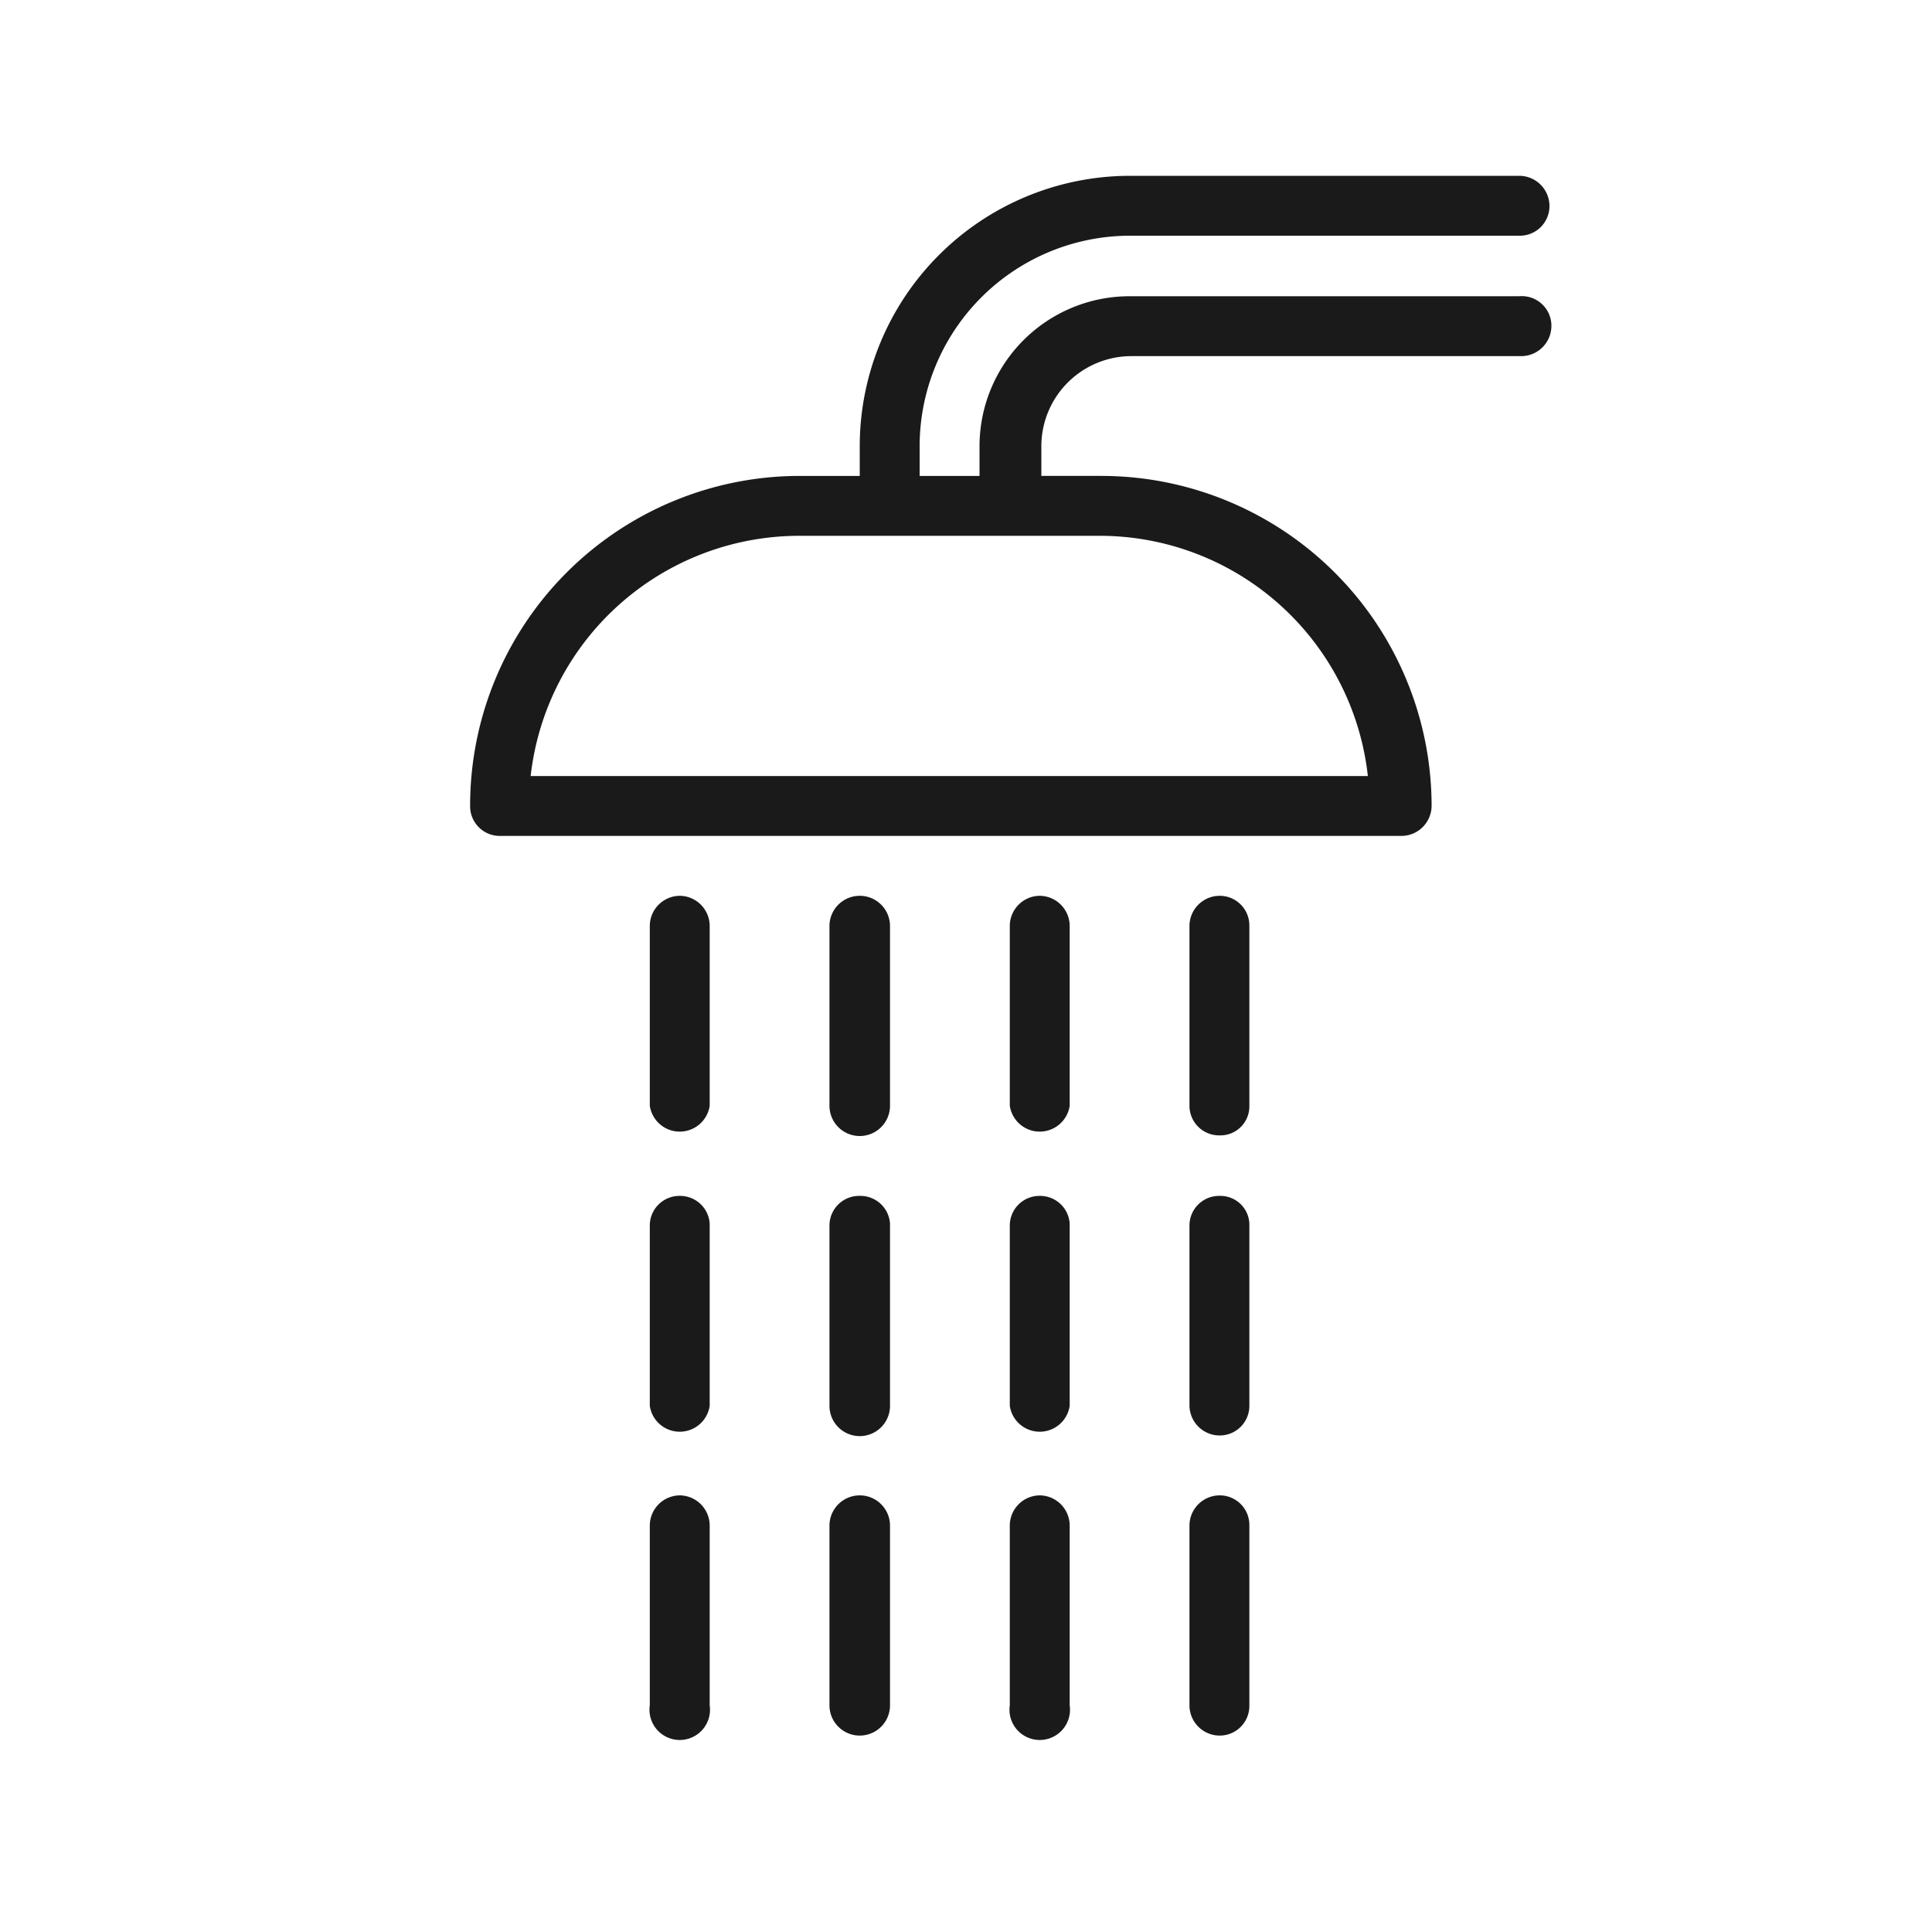 <svg id="Calque_1" data-name="Calque 1" xmlns="http://www.w3.org/2000/svg" viewBox="0 0 30 30"><defs><style>.cls-1{fill:#1a1a1a;}</style></defs><title>icone equipement SDB 30px de large</title><path class="cls-1" d="M23.59,4.6H17.54a2.33,2.33,0,0,0-2.33,2.32v.47h-.93V6.92a3.27,3.27,0,0,1,3.26-3.26h6.05a.46.46,0,0,0,.47-.46.47.47,0,0,0-.47-.47H17.54a4.2,4.2,0,0,0-4.19,4.19v.47h-.93A5.12,5.12,0,0,0,7.3,12.51a.46.46,0,0,0,.46.47h14a.47.47,0,0,0,.47-.47,5.13,5.13,0,0,0-5.12-5.12h-.94V6.92a1.4,1.4,0,0,1,1.4-1.39h6.05a.47.47,0,0,0,.47-.47A.46.46,0,0,0,23.59,4.6ZM17.08,8.32a4.19,4.19,0,0,1,4.16,3.73h-13a4.2,4.2,0,0,1,4.17-3.73Zm-6.52,14.9a.47.47,0,0,0-.47.47v2.79a.47.47,0,1,0,.93,0V23.69A.47.47,0,0,0,10.56,23.22Zm2.79,0a.47.47,0,0,0-.47.47v2.79a.47.47,0,0,0,.94,0V23.69A.47.47,0,0,0,13.35,23.22Zm2.79,0a.47.47,0,0,0-.46.47v2.79a.47.47,0,1,0,.93,0V23.69A.47.47,0,0,0,16.14,23.22Zm2.8,0a.47.47,0,0,0-.47.47v2.79a.47.47,0,0,0,.47.47.46.46,0,0,0,.46-.47V23.69A.46.46,0,0,0,18.94,23.22Zm-8.38-4.65a.46.46,0,0,0-.47.46v2.8a.47.47,0,0,0,.93,0V19A.46.46,0,0,0,10.56,18.57Zm2.79,0a.46.46,0,0,0-.47.46v2.8a.47.47,0,0,0,.94,0V19A.46.46,0,0,0,13.35,18.57Zm2.79,0a.46.46,0,0,0-.46.46v2.8a.47.47,0,0,0,.93,0V19A.46.46,0,0,0,16.14,18.57Zm2.8,0a.46.46,0,0,0-.47.46v2.8a.47.47,0,0,0,.47.46.46.46,0,0,0,.46-.46V19A.45.45,0,0,0,18.94,18.57Zm-8.38-4.66a.47.47,0,0,0-.47.46v2.8a.47.47,0,0,0,.93,0v-2.8A.47.47,0,0,0,10.56,13.91Zm2.79,0a.47.47,0,0,0-.47.46v2.8a.47.47,0,0,0,.94,0v-2.8A.47.47,0,0,0,13.35,13.91Zm2.79,0a.47.47,0,0,0-.46.46v2.8a.47.47,0,0,0,.93,0v-2.8A.47.47,0,0,0,16.14,13.91Zm2.8,0a.47.47,0,0,0-.47.46v2.8a.46.46,0,0,0,.47.46.45.45,0,0,0,.46-.46v-2.8A.46.46,0,0,0,18.94,13.91Z"/></svg>